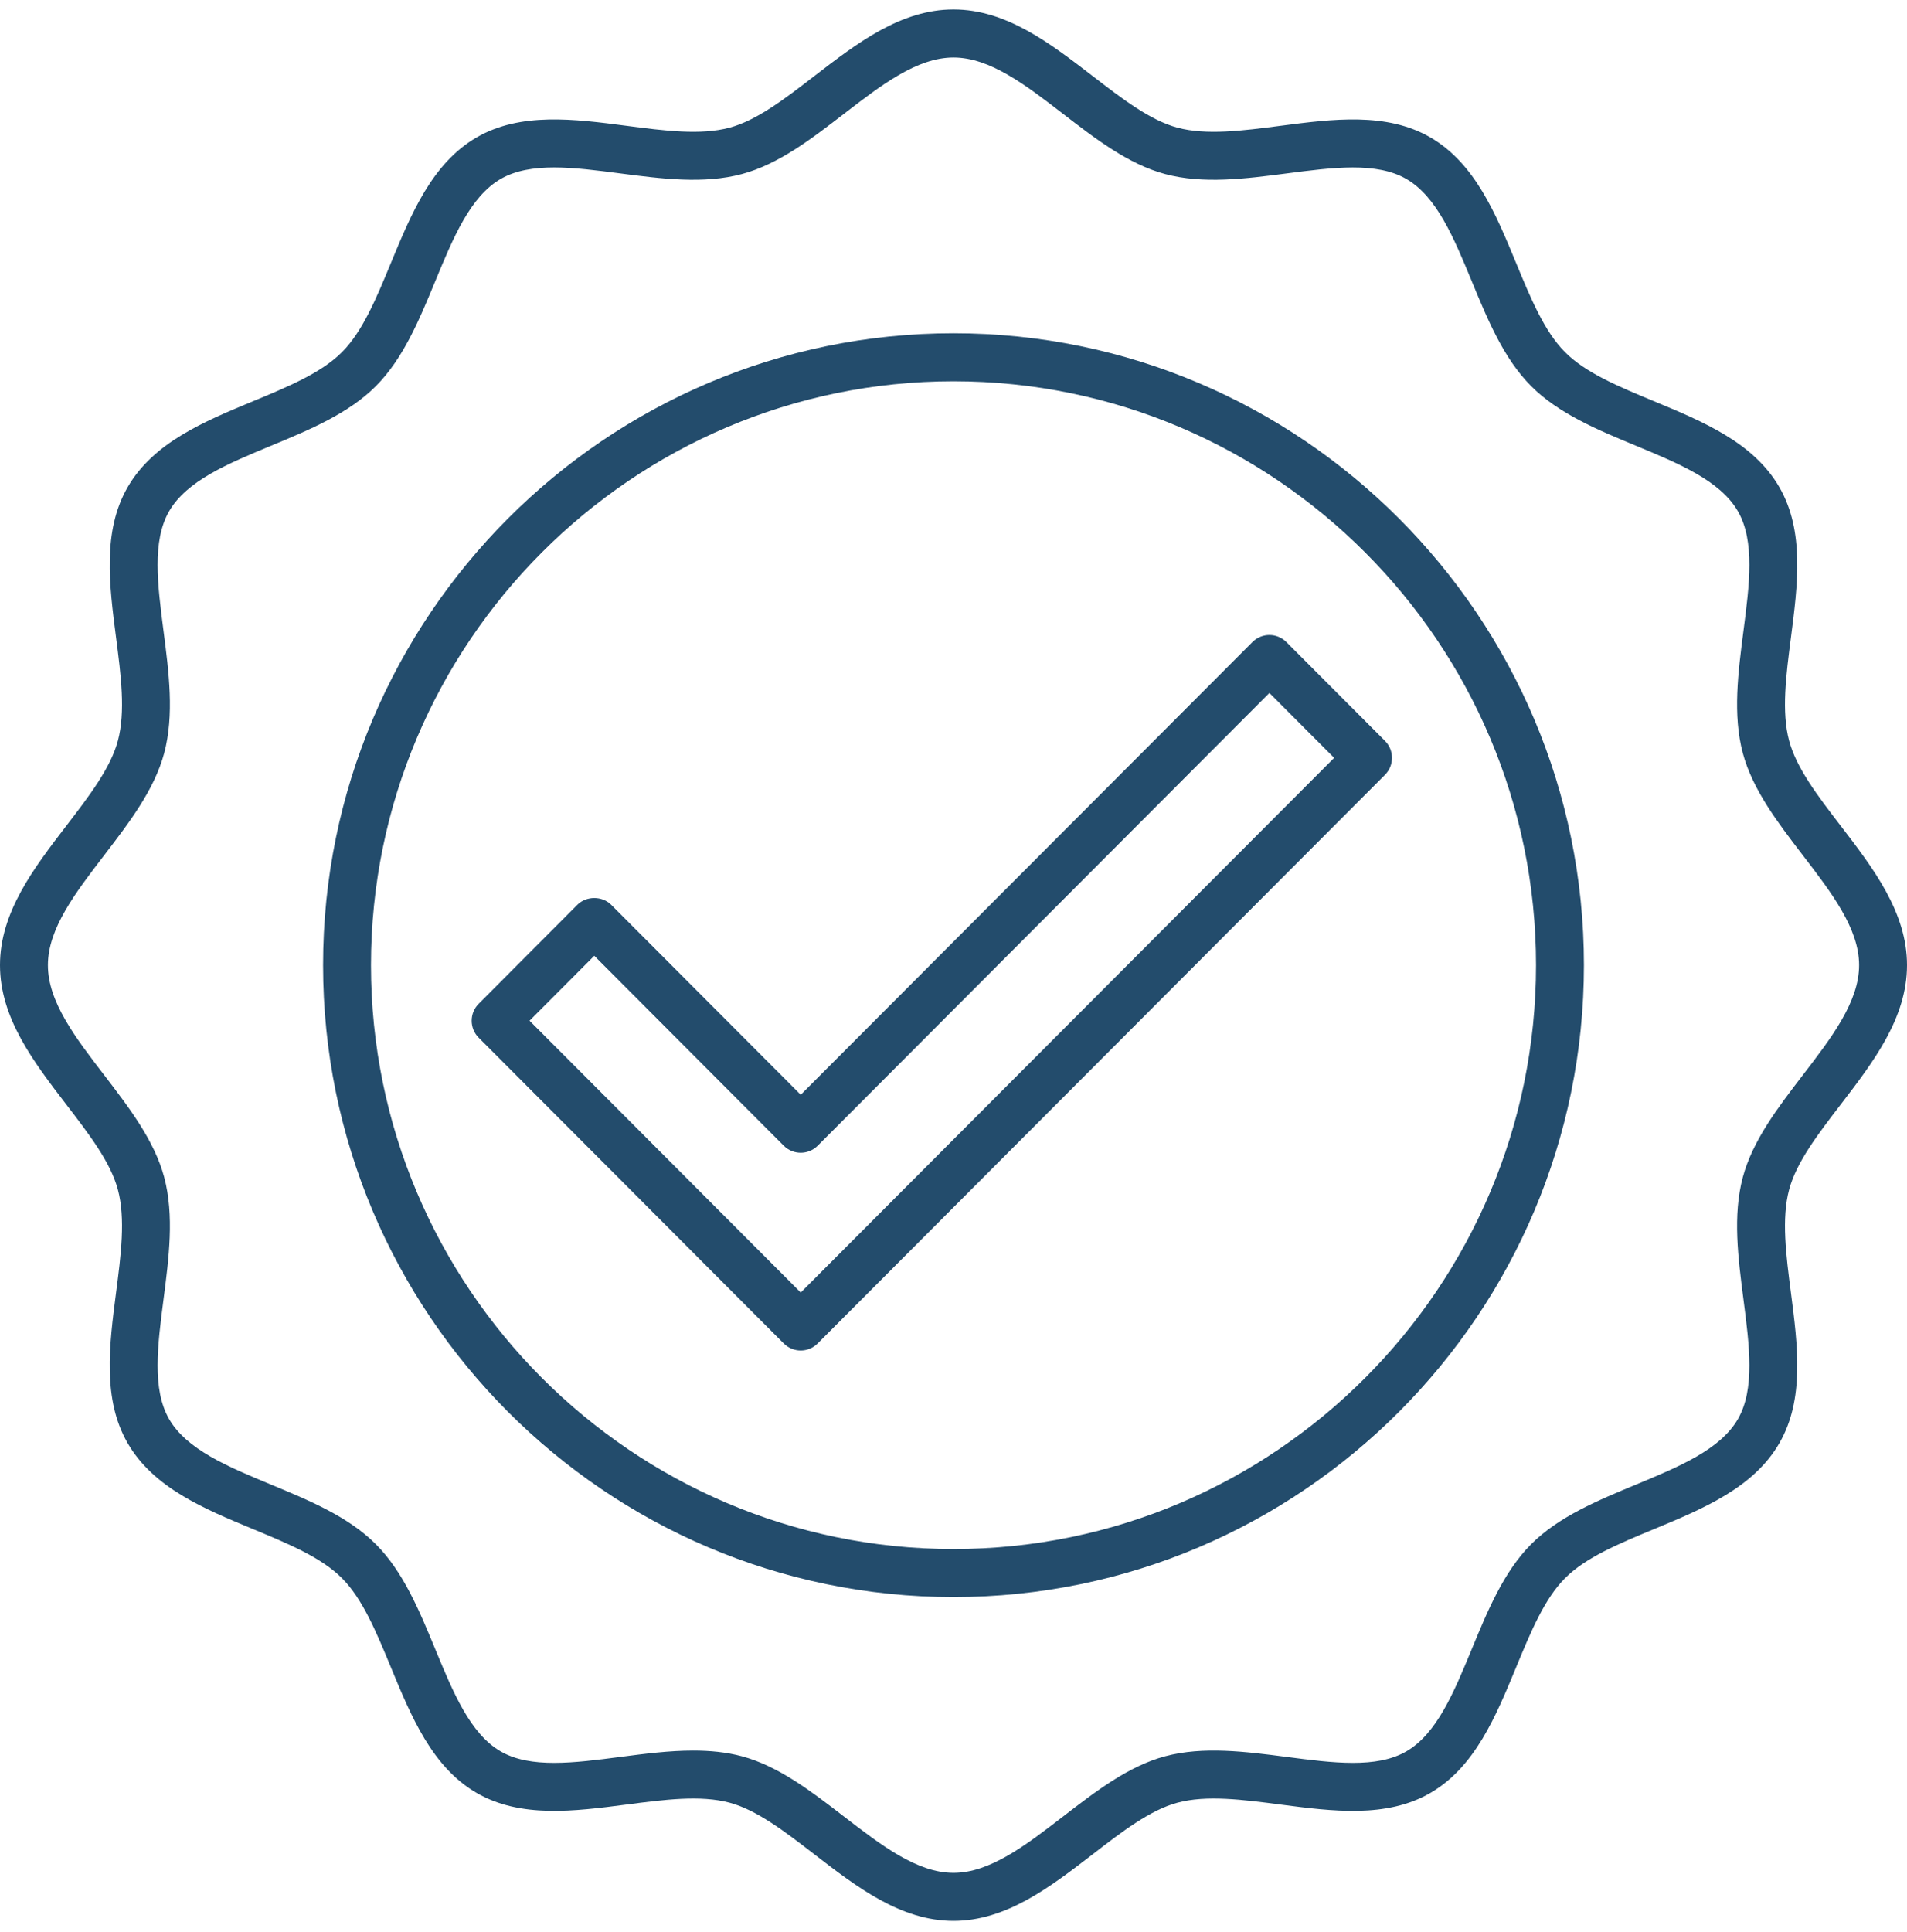 <?xml version="1.0" encoding="UTF-8"?>
<svg xmlns="http://www.w3.org/2000/svg" width="78" height="79" viewBox="0 0 78 79" fill="none">
  <path d="M75.283 45.169C76.619 43.428 78 41.629 78 39.465C78 37.302 76.619 35.502 75.283 33.762C74.354 32.551 73.476 31.407 73.178 30.288C72.86 29.098 73.051 27.623 73.253 26.062C73.53 23.926 73.816 21.717 72.779 19.922C71.725 18.096 69.654 17.238 67.652 16.407C66.216 15.812 64.86 15.25 64.014 14.401C63.167 13.553 62.606 12.194 62.012 10.756C61.184 8.749 60.327 6.674 58.505 5.618C56.713 4.579 54.508 4.866 52.377 5.143C50.819 5.346 49.347 5.537 48.159 5.219C47.042 4.92 45.901 4.04 44.692 3.109C42.955 1.771 41.159 0.387 39 0.387C36.841 0.387 35.045 1.771 33.308 3.109C32.099 4.04 30.958 4.92 29.841 5.219C28.653 5.537 27.181 5.346 25.623 5.143C23.492 4.866 21.288 4.579 19.495 5.618C17.674 6.674 16.817 8.749 15.988 10.756C15.394 12.194 14.833 13.553 13.986 14.401C13.14 15.249 11.784 15.812 10.348 16.407C8.346 17.237 6.275 18.096 5.221 19.921C4.184 21.717 4.47 23.926 4.747 26.062C4.949 27.623 5.14 29.098 4.822 30.288C4.524 31.407 3.646 32.551 2.717 33.762C1.381 35.502 0 37.302 0 39.465C0 41.629 1.381 43.428 2.717 45.169C3.646 46.38 4.524 47.523 4.822 48.643C5.14 49.833 4.949 51.308 4.746 52.869C4.47 55.005 4.184 57.214 5.221 59.009C6.275 60.835 8.346 61.693 10.348 62.523C11.784 63.119 13.139 63.681 13.986 64.529C14.833 65.378 15.394 66.736 15.988 68.174C16.816 70.181 17.673 72.256 19.495 73.312C21.287 74.351 23.491 74.065 25.623 73.788C27.181 73.585 28.653 73.394 29.841 73.712C30.958 74.011 32.099 74.891 33.308 75.822C35.045 77.16 36.841 78.544 39 78.544C41.159 78.544 42.955 77.16 44.692 75.822C45.9 74.891 47.042 74.011 48.159 73.712C49.347 73.394 50.819 73.585 52.377 73.788C54.508 74.065 56.712 74.352 58.505 73.313C60.326 72.257 61.183 70.182 62.012 68.175C62.606 66.737 63.167 65.378 64.013 64.53C64.86 63.681 66.216 63.119 67.651 62.524C69.654 61.694 71.725 60.835 72.779 59.01C73.816 57.214 73.53 55.005 73.253 52.869C73.051 51.308 72.86 49.833 73.178 48.643C73.476 47.524 74.354 46.38 75.283 45.169ZM71.284 48.136C70.866 49.701 71.092 51.44 71.309 53.122C71.555 55.017 71.787 56.806 71.083 58.026C70.361 59.275 68.681 59.971 66.902 60.709C65.352 61.352 63.75 62.016 62.627 63.141C61.505 64.266 60.842 65.871 60.201 67.424C59.465 69.207 58.769 70.89 57.523 71.613C56.306 72.318 54.52 72.086 52.629 71.84C50.95 71.622 49.215 71.396 47.653 71.814C46.157 72.215 44.805 73.257 43.497 74.265C41.952 75.455 40.492 76.58 39 76.58C37.508 76.58 36.048 75.455 34.503 74.265C33.195 73.257 31.842 72.215 30.347 71.814C29.707 71.643 29.038 71.58 28.355 71.58C27.372 71.58 26.361 71.711 25.371 71.84C23.48 72.086 21.694 72.318 20.477 71.613C19.23 70.89 18.535 69.206 17.799 67.424C17.158 65.871 16.495 64.265 15.372 63.141C14.249 62.015 12.647 61.351 11.098 60.709C9.319 59.971 7.638 59.274 6.917 58.026C6.213 56.806 6.445 55.016 6.69 53.122C6.908 51.44 7.133 49.701 6.716 48.135C6.316 46.637 5.276 45.282 4.271 43.971C3.082 42.423 1.96 40.961 1.96 39.465C1.96 37.97 3.083 36.508 4.271 34.959C5.276 33.648 6.316 32.293 6.716 30.795C7.133 29.23 6.908 27.491 6.69 25.809C6.445 23.914 6.213 22.124 6.917 20.905C7.639 19.656 9.319 18.959 11.098 18.222C12.648 17.579 14.25 16.915 15.373 15.79C16.495 14.665 17.158 13.059 17.799 11.507C18.535 9.724 19.231 8.041 20.477 7.318C21.694 6.613 23.48 6.844 25.371 7.091C27.049 7.309 28.785 7.535 30.347 7.116C31.843 6.716 33.195 5.674 34.503 4.666C36.048 3.475 37.508 2.351 39 2.351C40.492 2.351 41.952 3.475 43.497 4.666C44.805 5.674 46.157 6.716 47.653 7.116C49.215 7.535 50.95 7.309 52.629 7.091C54.52 6.845 56.306 6.613 57.523 7.318C58.77 8.041 59.465 9.724 60.201 11.507C60.842 13.06 61.505 14.665 62.628 15.79C63.75 16.915 65.353 17.58 66.902 18.222C68.681 18.96 70.362 19.656 71.083 20.905C71.787 22.125 71.555 23.914 71.309 25.809C71.092 27.491 70.866 29.23 71.284 30.795C71.684 32.294 72.724 33.649 73.729 34.959C74.918 36.508 76.04 37.97 76.04 39.465C76.04 40.961 74.918 42.423 73.729 43.972C72.724 45.282 71.684 46.637 71.284 48.136Z" fill="#234C6C"></path>
  <path d="M39 13.627C24.781 13.627 13.214 25.218 13.214 39.465C13.214 53.712 24.781 65.303 39 65.303C53.218 65.303 64.786 53.712 64.786 39.465C64.786 25.218 53.218 13.627 39 13.627ZM39 63.339C25.862 63.339 15.174 52.63 15.174 39.465C15.174 26.301 25.862 15.591 39 15.591C52.138 15.591 62.826 26.301 62.826 39.465C62.826 52.63 52.138 63.339 39 63.339Z" fill="#234C6C"></path>
  <path d="M51.228 26.252L32.751 44.764L25 36.998C24.632 36.629 23.981 36.629 23.614 36.998L19.58 41.043C19.197 41.426 19.197 42.048 19.58 42.431L32.057 54.934C32.249 55.126 32.5 55.222 32.751 55.222C33.001 55.222 33.252 55.126 33.443 54.934L56.648 31.683C57.031 31.299 57.031 30.678 56.648 30.294L52.614 26.252C52.231 25.869 51.611 25.869 51.228 26.252ZM32.751 52.851L21.659 41.736L24.307 39.081L32.057 46.848C32.44 47.231 33.061 47.231 33.444 46.848L51.921 28.335L54.569 30.989L32.751 52.851Z" fill="#234C6C"></path>
</svg>
